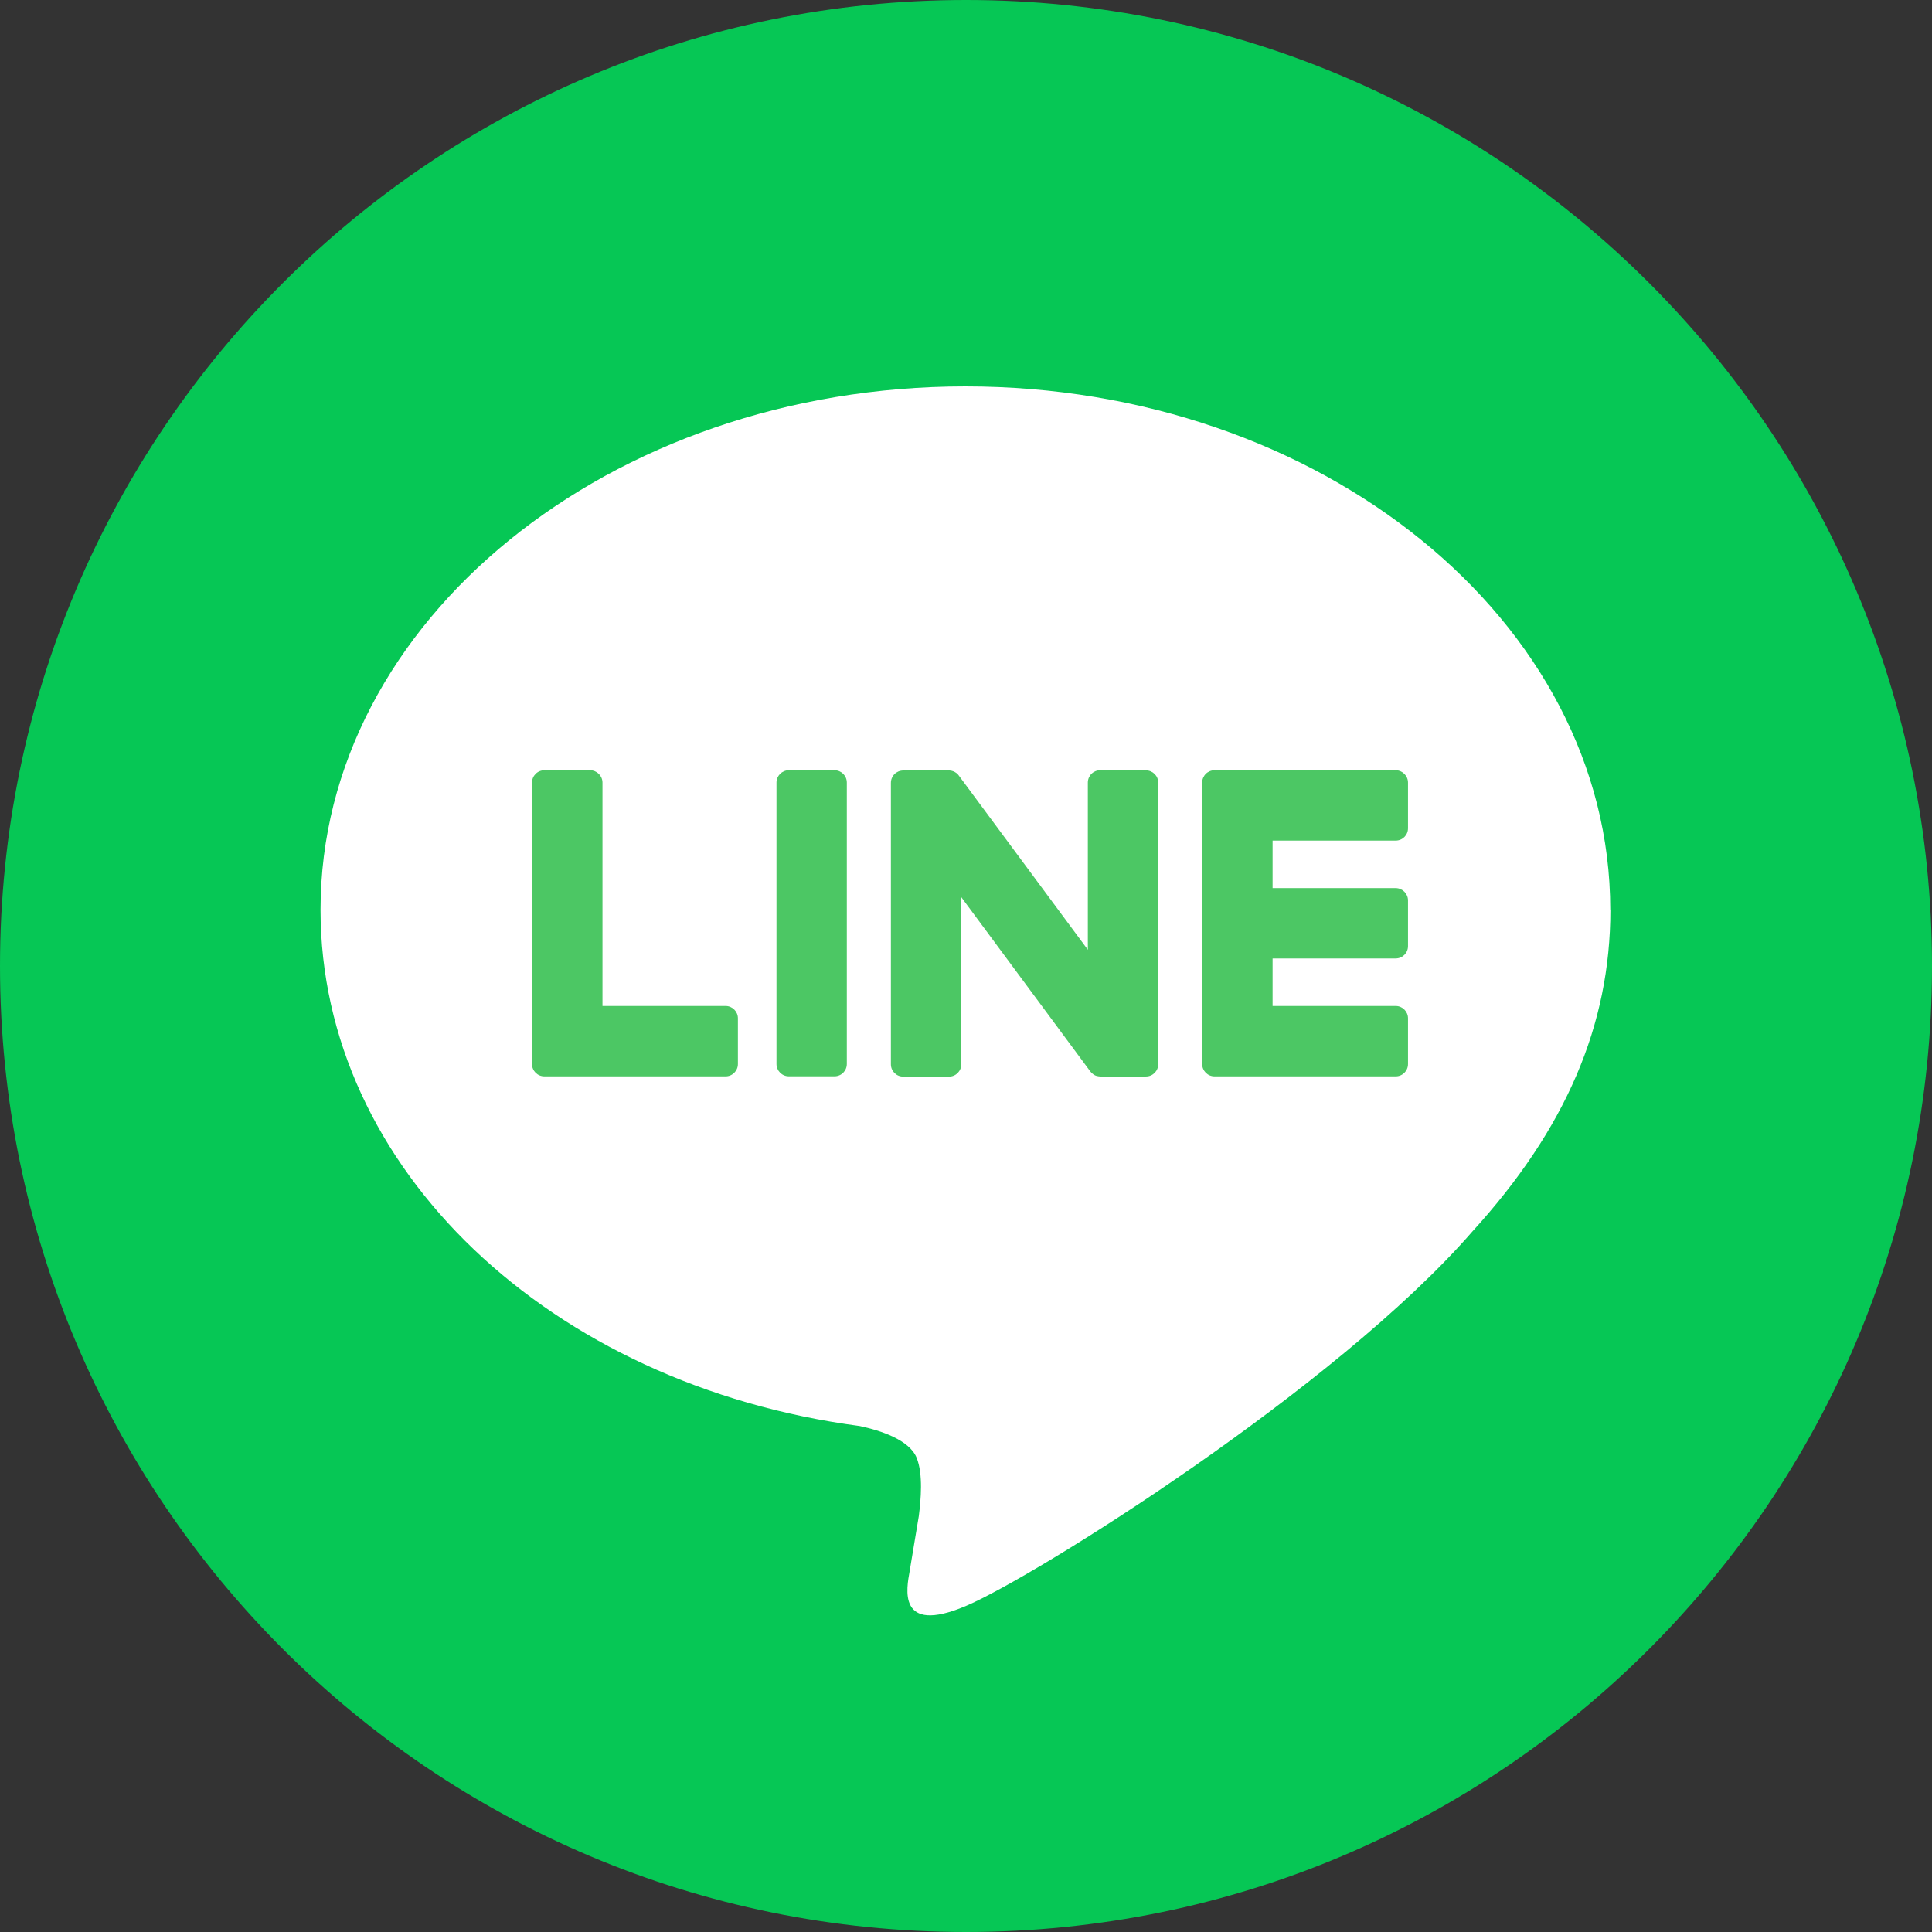 <svg width="32" height="32" viewBox="0 0 32 32" fill="none" xmlns="http://www.w3.org/2000/svg">
<rect x="0" y="0" width="32" height="32" fill="#333333" stroke="none"/>
<g clip-path="url(#clip0_1318_118394)">
<path d="M16 32C24.837 32 32 24.837 32 16C32 7.163 24.837 0 16 0C7.163 0 0 7.163 0 16C0 24.837 7.163 32 16 32Z" fill="#06C755"/>
<path d="M26.671 15.068C26.671 10.288 21.879 6.4 15.99 6.4C10.101 6.4 5.309 10.289 5.309 15.068C5.309 19.353 9.109 22.941 14.242 23.62C14.59 23.695 15.063 23.849 15.183 24.147C15.291 24.417 15.253 24.84 15.218 25.113C15.218 25.113 15.093 25.867 15.066 26.027C15.019 26.297 14.851 27.083 15.991 26.603C17.131 26.123 22.142 22.981 24.383 20.402C25.931 18.704 26.673 16.982 26.673 15.069L26.671 15.068Z" fill="white"/>
<path d="M23.117 17.828C23.23 17.828 23.321 17.737 23.321 17.624V16.866C23.321 16.754 23.229 16.662 23.117 16.662H21.078V15.875H23.117C23.23 15.875 23.321 15.784 23.321 15.671V14.914C23.321 14.802 23.229 14.71 23.117 14.71H21.078V13.923H23.117C23.23 13.923 23.321 13.832 23.321 13.719V12.962C23.321 12.85 23.229 12.758 23.117 12.758H20.116C20.003 12.758 19.912 12.849 19.912 12.962V12.966V17.62V17.624C19.912 17.737 20.003 17.828 20.116 17.828H23.117Z" fill="#4CC764"/>
<path d="M12.018 17.828C12.13 17.828 12.222 17.737 12.222 17.624V16.866C12.222 16.754 12.13 16.662 12.018 16.662H9.979V12.962C9.979 12.85 9.886 12.758 9.774 12.758H9.017C8.903 12.758 8.812 12.849 8.812 12.962V17.62V17.624C8.812 17.737 8.903 17.828 9.017 17.828H12.018Z" fill="#4CC764"/>
<path d="M13.822 12.758H13.065C12.953 12.758 12.861 12.849 12.861 12.962V17.623C12.861 17.736 12.953 17.827 13.065 17.827H13.822C13.935 17.827 14.026 17.736 14.026 17.623V12.962C14.026 12.849 13.935 12.758 13.822 12.758Z" fill="#4CC764"/>
<path d="M18.98 12.758H18.222C18.109 12.758 18.018 12.849 18.018 12.962V15.731L15.885 12.851C15.88 12.844 15.874 12.837 15.869 12.83C15.869 12.83 15.869 12.83 15.868 12.829C15.864 12.825 15.86 12.82 15.856 12.816C15.855 12.815 15.853 12.814 15.852 12.813C15.848 12.81 15.845 12.807 15.841 12.804C15.839 12.803 15.837 12.801 15.835 12.8C15.832 12.797 15.828 12.795 15.824 12.793C15.822 12.792 15.82 12.79 15.818 12.789C15.814 12.787 15.811 12.785 15.807 12.783C15.805 12.782 15.803 12.781 15.801 12.78C15.797 12.778 15.793 12.776 15.789 12.775C15.787 12.775 15.785 12.773 15.782 12.773C15.778 12.772 15.774 12.77 15.77 12.769C15.768 12.769 15.765 12.768 15.763 12.767C15.759 12.767 15.755 12.765 15.751 12.764C15.748 12.764 15.745 12.764 15.742 12.763C15.738 12.763 15.735 12.762 15.731 12.762C15.727 12.762 15.724 12.762 15.72 12.762C15.718 12.762 15.715 12.762 15.713 12.762H14.96C14.847 12.762 14.756 12.853 14.756 12.966V17.628C14.756 17.741 14.847 17.832 14.96 17.832H15.718C15.831 17.832 15.922 17.741 15.922 17.628V14.86L18.057 17.744C18.072 17.765 18.09 17.782 18.11 17.795C18.11 17.795 18.112 17.796 18.112 17.797C18.116 17.8 18.12 17.802 18.125 17.805C18.127 17.806 18.129 17.807 18.131 17.808C18.134 17.81 18.138 17.811 18.141 17.813C18.144 17.815 18.148 17.816 18.151 17.817C18.153 17.817 18.155 17.819 18.157 17.819C18.162 17.821 18.166 17.822 18.171 17.823C18.171 17.823 18.173 17.823 18.174 17.823C18.191 17.827 18.209 17.83 18.227 17.83H18.98C19.093 17.83 19.184 17.739 19.184 17.626V12.964C19.184 12.851 19.093 12.76 18.98 12.76V12.758Z" fill="#4CC764"/>
</g>
<defs>
<clipPath id="clip0_1318_118394">
<rect width="32" height="32" fill="white"/>
</clipPath>
</defs>
</svg>
